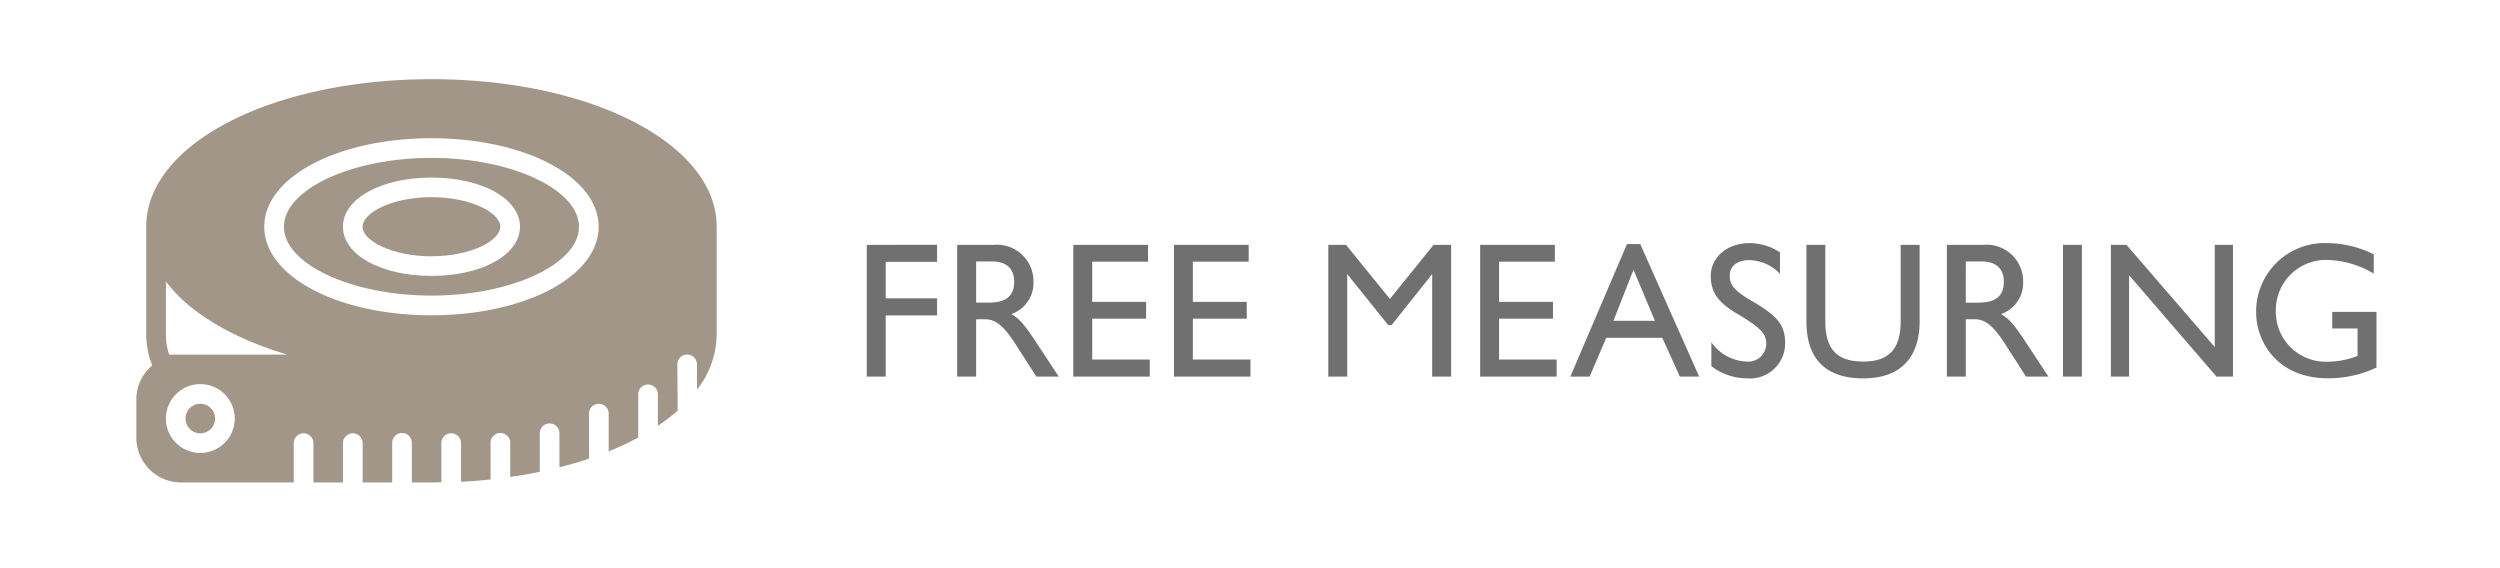 <svg xmlns="http://www.w3.org/2000/svg" xmlns:xlink="http://www.w3.org/1999/xlink" width="220" height="50" viewBox="0 0 220 50"><defs><clipPath id="a"><rect width="51.067" height="35.487" fill="#a19688"/></clipPath></defs><g transform="translate(-216 -1652)"><rect width="220" height="50" transform="translate(216 1652)" fill="#7e101b" opacity="0"/><path d="M1.275-11.594V0H2.941V-5.389H7.463v-1.5H2.941V-10.1H7.463v-1.5Zm7.956,0V0H10.9V-5.049h.748c.816,0,1.547.357,2.72,2.193L16.2,0h1.972l-2.04-3.094c-1.122-1.7-1.445-1.972-2.125-2.414a2.893,2.893,0,0,0,1.938-2.856,3.215,3.215,0,0,0-3.519-3.23ZM10.9-10.132h1.411c1.258,0,1.938.646,1.938,1.768,0,1.547-1.071,1.853-2.278,1.853H10.9Zm8.551-1.462V0H26.18V-1.5H21.114V-5.1h4.743V-6.579H21.114v-3.536h4.913v-1.479Zm8.857,0V0h6.732V-1.5H29.971V-5.1h4.743V-6.579H29.971v-3.536h4.913v-1.479Zm13.583,0V0h1.666V-9.027l3.6,4.488h.306l3.57-4.488V0H52.7V-11.594H51.153l-3.842,4.76-3.859-4.76Zm13.362,0V0h6.732V-1.5H56.916V-5.1h4.743V-6.579H56.916v-3.536h4.913v-1.479Zm12.92-.068L63.189,0h1.7l1.462-3.417h4.93L72.828,0h1.7L69.343-11.662ZM68.748-9.4l1.887,4.488H66.98Zm10.217-2.346c-1.989,0-3.417,1.241-3.417,2.89,0,1.428.646,2.346,2.363,3.349,2.295,1.343,2.516,1.87,2.516,2.652a1.569,1.569,0,0,1-1.7,1.53,3.954,3.954,0,0,1-3.128-1.7V-.918A5.231,5.231,0,0,0,78.727.153a3.094,3.094,0,0,0,3.366-3.026c0-1.581-.527-2.4-2.975-3.808-1.768-1.02-1.9-1.581-1.9-2.227,0-.8.646-1.343,1.7-1.343a3.827,3.827,0,0,1,2.72,1.207v-1.887A4.835,4.835,0,0,0,78.965-11.747Zm5,.153v6.715c0,3.417,1.785,5.032,5,5.032,3.349,0,4.964-1.887,4.964-5.049v-6.7H92.259v6.7c0,2.533-1.088,3.57-3.3,3.57s-3.332-.986-3.332-3.553v-6.715Zm12.359,0V0h1.666V-5.049h.748c.816,0,1.547.357,2.72,2.193L103.292,0h1.972l-2.04-3.094c-1.122-1.7-1.445-1.972-2.125-2.414a2.893,2.893,0,0,0,1.938-2.856,3.215,3.215,0,0,0-3.519-3.23Zm1.666,1.462H99.4c1.258,0,1.938.646,1.938,1.768,0,1.547-1.071,1.853-2.278,1.853H97.988Zm8.551-1.462V0h1.666V-11.594Zm4.216,0V0h1.6V-8.925L120.054,0H121.5V-11.594h-1.6V-2.6l-7.769-8.993Zm23.137.833a9.276,9.276,0,0,0-4.08-.986A6.023,6.023,0,0,0,123.539-5.7c0,2.737,1.938,5.848,6.341,5.848A9.889,9.889,0,0,0,134.13-.8V-5.7h-3.893v1.462h2.227v2.414a7.221,7.221,0,0,1-2.618.51A4.391,4.391,0,0,1,125.273-5.8a4.42,4.42,0,0,1,4.5-4.471,8.344,8.344,0,0,1,4.114,1.207Z" transform="translate(291 1685.142)" fill="#707070"/><g transform="translate(228 1658.97)" clip-path="url(#a)"><path d="M16.964,14.241c7.037,0,12.984-2.776,12.984-6.058S24,2.122,16.964,2.122,3.98,4.9,3.98,8.183s5.947,6.058,12.984,6.058m0-10.387c4.44,0,7.79,1.859,7.79,4.329s-3.35,4.326-7.79,4.326-7.79-1.859-7.79-4.326,3.35-4.329,7.79-4.329" transform="translate(9.004 4.801)" fill="#a19688"/><path d="M12.161,8.378c3.468,0,6.058-1.37,6.058-2.6s-2.59-2.6-6.058-2.6S6.1,4.554,6.1,5.781s2.59,2.6,6.058,2.6" transform="translate(13.807 7.203)" fill="#a19688"/><path d="M25.968,0C11.891,0,.868,5.7.868,12.984V22.5A7.277,7.277,0,0,0,1.4,25.185,3.9,3.9,0,0,0,0,28.17v3.383a3.939,3.939,0,0,0,3.938,3.934h9.911V32.026a.866.866,0,1,1,1.732,0v3.461h2.6V32.026a.866.866,0,1,1,1.732,0v3.461h2.6V32.026a.865.865,0,1,1,1.729,0v3.461h1.732c.29,0,.577-.007.865-.013V32.026a.866.866,0,1,1,1.732,0v3.4q1.321-.069,2.6-.2V32.026a.865.865,0,1,1,1.729,0V35q1.336-.191,2.6-.45V31.158a.866.866,0,0,1,1.732,0v2.995c.9-.228,1.765-.483,2.6-.763v-3.96a.866.866,0,1,1,1.732,0V32.75a26.568,26.568,0,0,0,2.6-1.214V27.7a.865.865,0,0,1,1.729,0v2.8a16.581,16.581,0,0,0,1.745-1.334L47.606,25.1a.862.862,0,0,1,.861-.868h0a.863.863,0,0,1,.865.861l.01,2.215A7.963,7.963,0,0,0,51.067,22.5V12.984C51.067,5.7,40.041,0,25.968,0m0,5.194c8.25,0,14.713,3.422,14.713,7.79s-6.463,7.79-14.713,7.79-14.713-3.422-14.713-7.79,6.463-7.79,14.713-7.79M2.89,24.235A5.382,5.382,0,0,1,2.6,22.5V17.812c.02.026.049.052.069.078.228.3.473.584.737.868.046.049.091.095.137.14.284.294.584.584.91.865l0,0c.326.281.679.551,1.041.816l.176.127c.352.251.724.493,1.112.727.075.049.153.095.232.14.395.235.806.463,1.233.682.062.029.124.059.186.091.431.215.878.424,1.338.623l.1.046c.473.2.969.395,1.475.577l.264.1q.744.264,1.527.5l.124.042ZM5.627,32.89A3.029,3.029,0,1,1,8.658,29.86,3.035,3.035,0,0,1,5.627,32.89" transform="translate(0 0)" fill="#a19688"/><path d="M2.625,8.755a1.3,1.3,0,1,0,1.3,1.3,1.3,1.3,0,0,0-1.3-1.3" transform="translate(3.002 19.806)" fill="#a19688"/></g></g></svg>